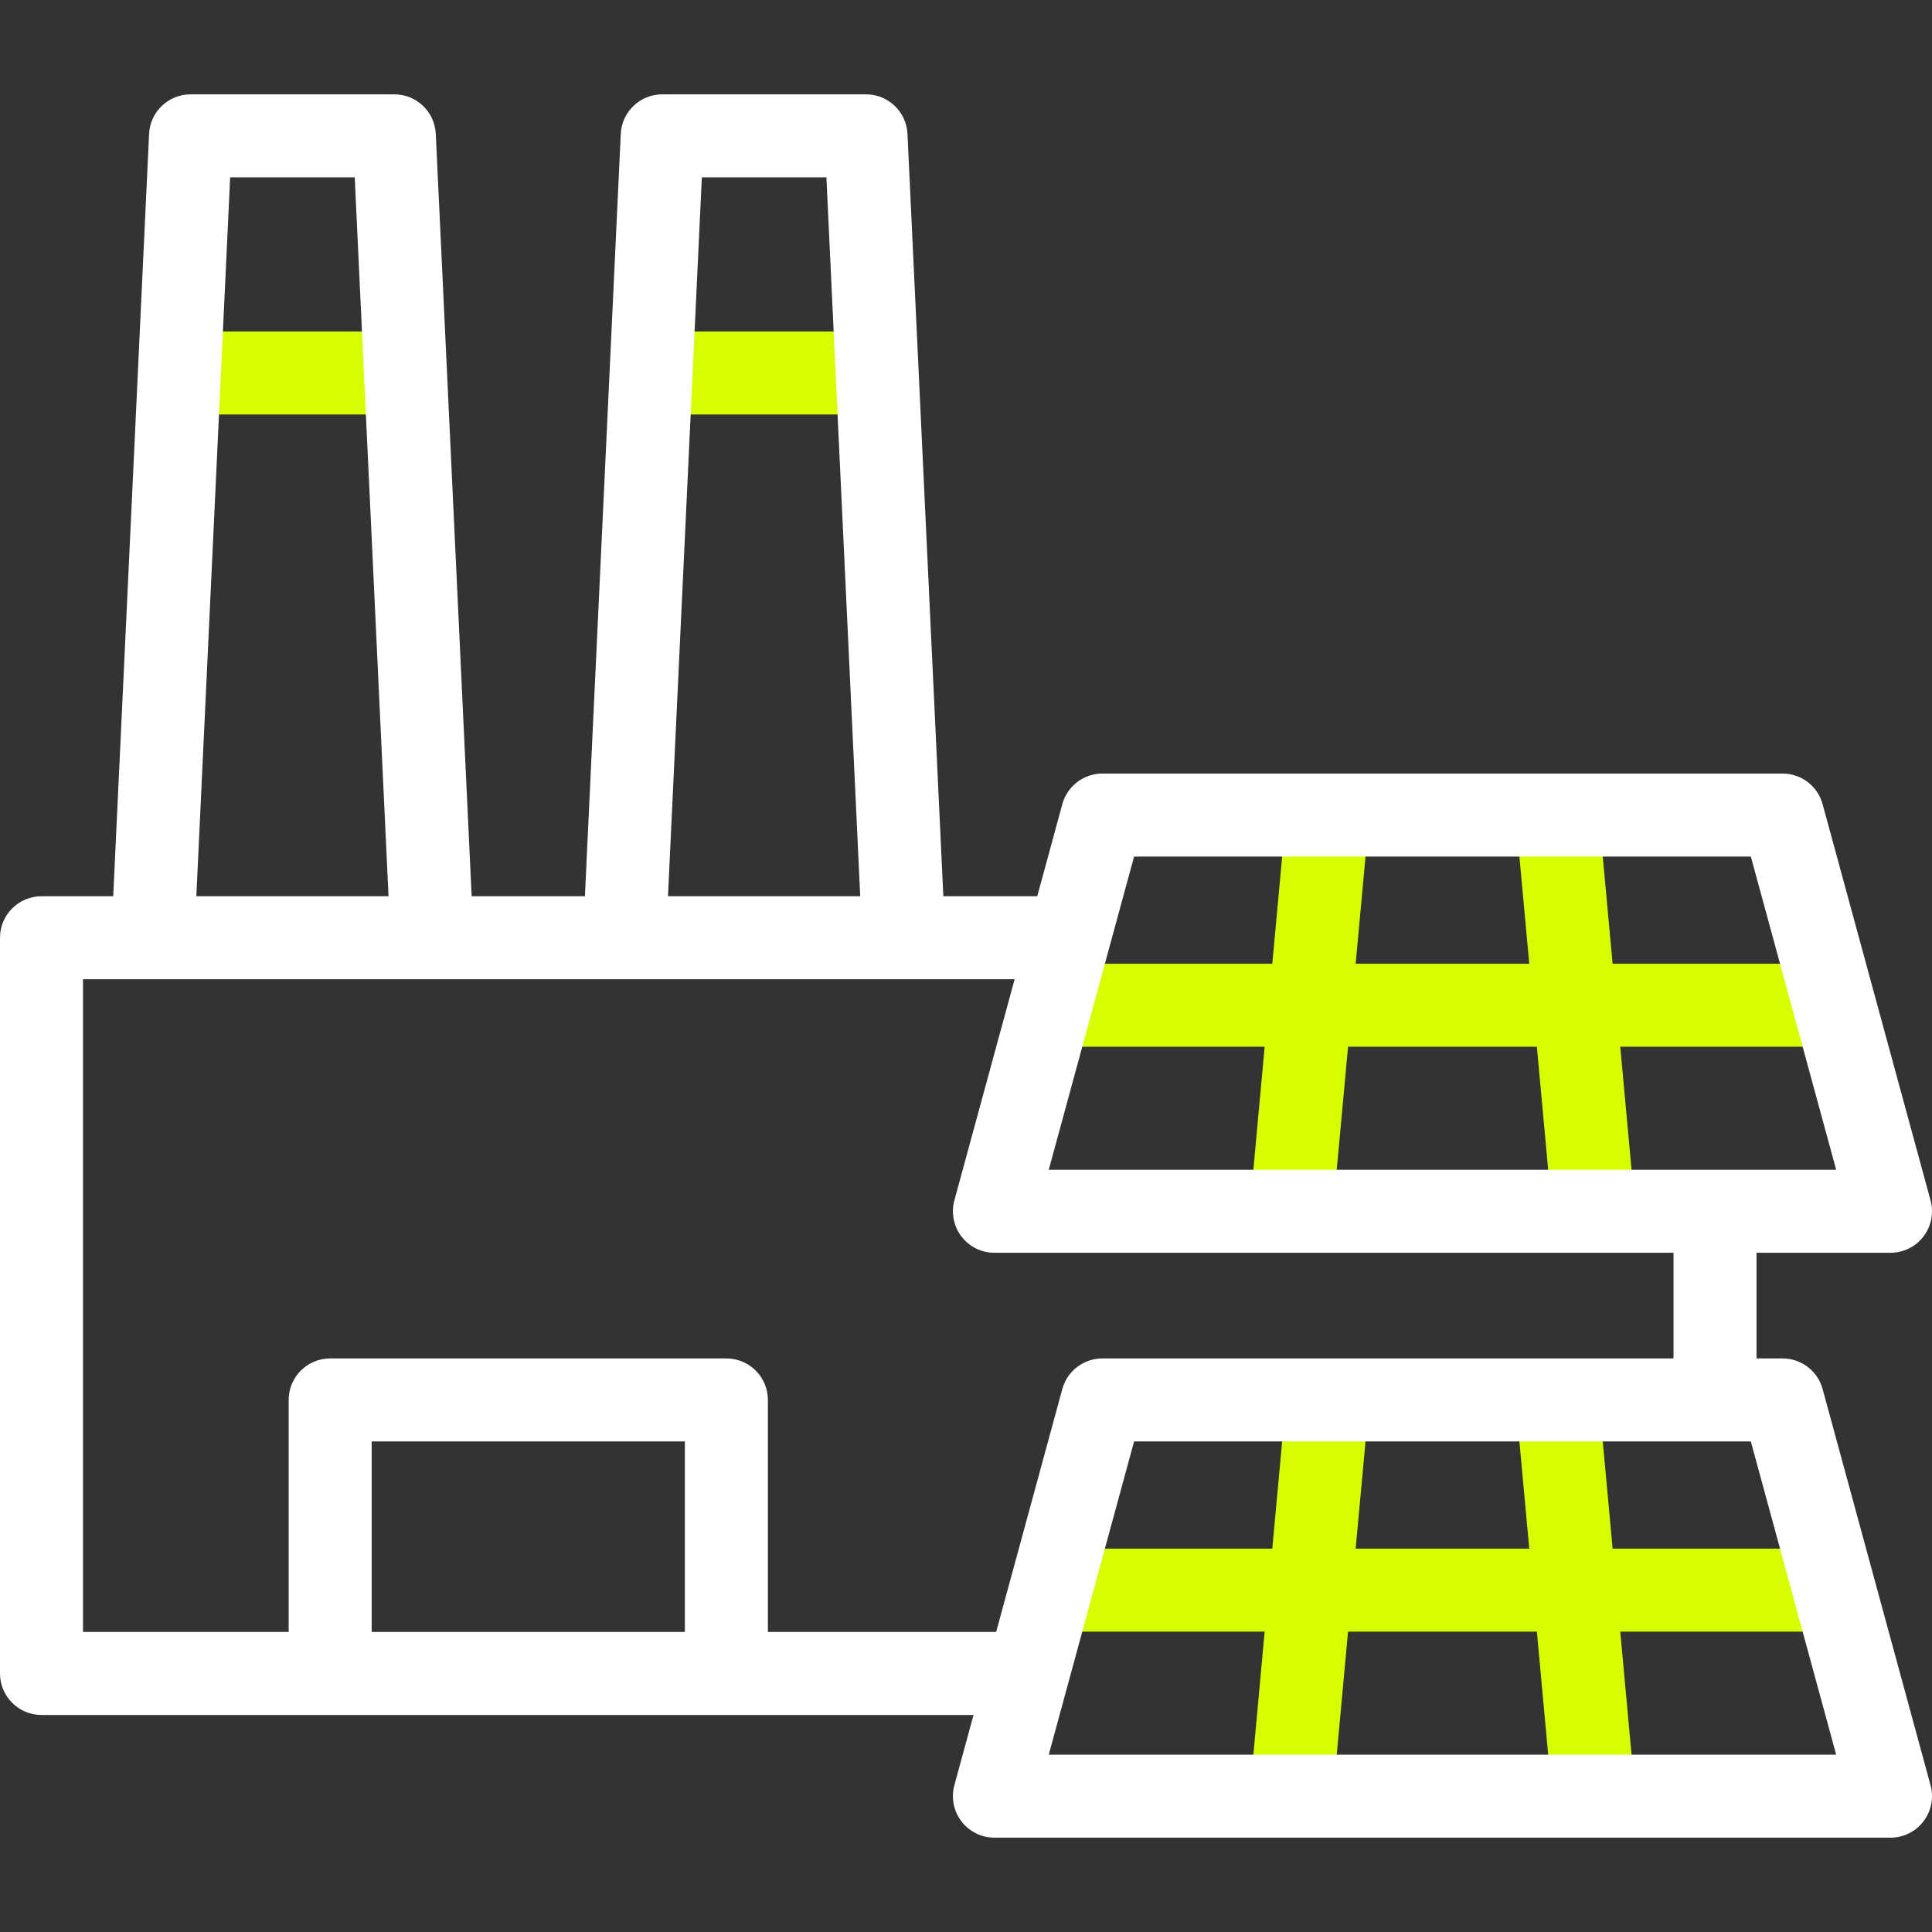 <svg width="48" height="48" viewBox="0 0 48 48" fill="none" xmlns="http://www.w3.org/2000/svg">
<rect x="0" y="0" width="48" height="48" fill="#333333" stroke="none"/>
<path d="M26.25 26.006H31.42L31.086 29.645C31.034 30.212 31.451 30.714 32.018 30.766C32.05 30.769 32.082 30.771 32.114 30.771C32.641 30.771 33.09 30.369 33.14 29.834L33.492 26.006H38.183L38.535 29.834C38.584 30.369 39.034 30.771 39.561 30.771C39.593 30.771 39.624 30.769 39.657 30.766C40.224 30.714 40.641 30.212 40.589 29.645L40.255 26.006H45.425C45.995 26.006 46.457 25.544 46.457 24.975C46.457 24.405 45.995 23.944 45.425 23.944H40.065L39.769 20.723C39.717 20.156 39.214 19.738 38.648 19.791C38.08 19.843 37.663 20.345 37.715 20.912L37.994 23.944H33.681L33.96 20.912C34.012 20.345 33.595 19.843 33.028 19.791C32.459 19.738 31.958 20.156 31.906 20.723L31.61 23.944H26.25C25.68 23.944 25.218 24.405 25.218 24.975C25.218 25.544 25.68 26.006 26.25 26.006Z" fill="#D6FE01"/>
<path d="M45.425 38.475H40.065L39.769 35.255C39.717 34.687 39.214 34.27 38.648 34.322C38.08 34.374 37.663 34.876 37.715 35.444L37.994 38.475H33.681L33.96 35.444C34.012 34.876 33.595 34.374 33.028 34.322C32.459 34.269 31.958 34.687 31.906 35.255L31.61 38.475H26.25C25.68 38.475 25.218 38.937 25.218 39.506C25.218 40.076 25.68 40.537 26.25 40.537H31.42L31.086 44.176C31.034 44.743 31.451 45.245 32.018 45.297C32.05 45.3 32.082 45.302 32.114 45.302C32.641 45.302 33.09 44.9 33.14 44.365L33.492 40.537H38.183L38.535 44.365C38.584 44.9 39.034 45.302 39.561 45.302C39.593 45.302 39.624 45.3 39.657 45.297C40.224 45.245 40.641 44.743 40.589 44.176L40.255 40.537H45.425C45.995 40.537 46.457 40.076 46.457 39.506C46.457 38.937 45.995 38.475 45.425 38.475Z" fill="#D6FE01"/>
<path d="M9.605 8.235H4.926C4.356 8.235 3.895 8.696 3.895 9.266C3.895 9.835 4.356 10.297 4.926 10.297H9.605C10.175 10.297 10.636 9.835 10.636 9.266C10.636 8.696 10.175 8.235 9.605 8.235Z" fill="#D6FE01"/>
<path d="M21.324 8.235H16.645C16.075 8.235 15.613 8.696 15.613 9.266C15.613 9.835 16.075 10.297 16.645 10.297H21.324C21.893 10.297 22.355 9.835 22.355 9.266C22.355 8.696 21.893 8.235 21.324 8.235Z" fill="#D6FE01"/>
<path d="M45.282 34.51C45.16 34.061 44.752 33.75 44.287 33.75H43.64V31.125H46.969C47.29 31.125 47.593 30.975 47.788 30.72C47.983 30.464 48.048 30.133 47.964 29.823L45.282 19.979C45.16 19.53 44.752 19.219 44.287 19.219H27.388C26.923 19.219 26.515 19.53 26.393 19.979L25.77 22.267H23.437L22.546 3.327C22.52 2.776 22.066 2.344 21.515 2.344H16.453C15.902 2.344 15.449 2.776 15.423 3.327L14.532 22.267H11.718L10.827 3.327C10.801 2.776 10.348 2.344 9.797 2.344H4.734C4.184 2.344 3.73 2.776 3.704 3.327L2.813 22.267H1.031C0.462 22.267 0 22.729 0 23.298V41.577C0 42.146 0.462 42.608 1.031 42.608H24.187L23.711 44.354C23.627 44.664 23.692 44.996 23.887 45.251C24.082 45.507 24.385 45.656 24.706 45.656H46.969C47.29 45.656 47.593 45.507 47.788 45.251C47.983 44.996 48.048 44.664 47.964 44.354L45.282 34.51ZM28.176 21.281H43.499L45.619 29.062H26.056L28.176 21.281ZM17.437 4.406H20.532L21.372 22.267H16.596L17.437 4.406ZM5.718 4.406H8.813L9.653 22.267H4.878L5.718 4.406ZM17.015 40.545H9.234V35.812H17.015V40.545ZM19.078 40.545V34.781C19.078 34.212 18.616 33.75 18.047 33.75H8.203C7.633 33.75 7.172 34.212 7.172 34.781V40.545H2.062V24.329H25.208L23.711 29.823C23.627 30.133 23.692 30.464 23.887 30.72C24.082 30.975 24.385 31.125 24.706 31.125H41.578V33.75H27.388C26.923 33.75 26.515 34.061 26.393 34.51L24.749 40.545H19.078V40.545ZM26.056 43.594L28.176 35.812H43.499L45.619 43.594H26.056Z" fill="white"/>
</svg>
